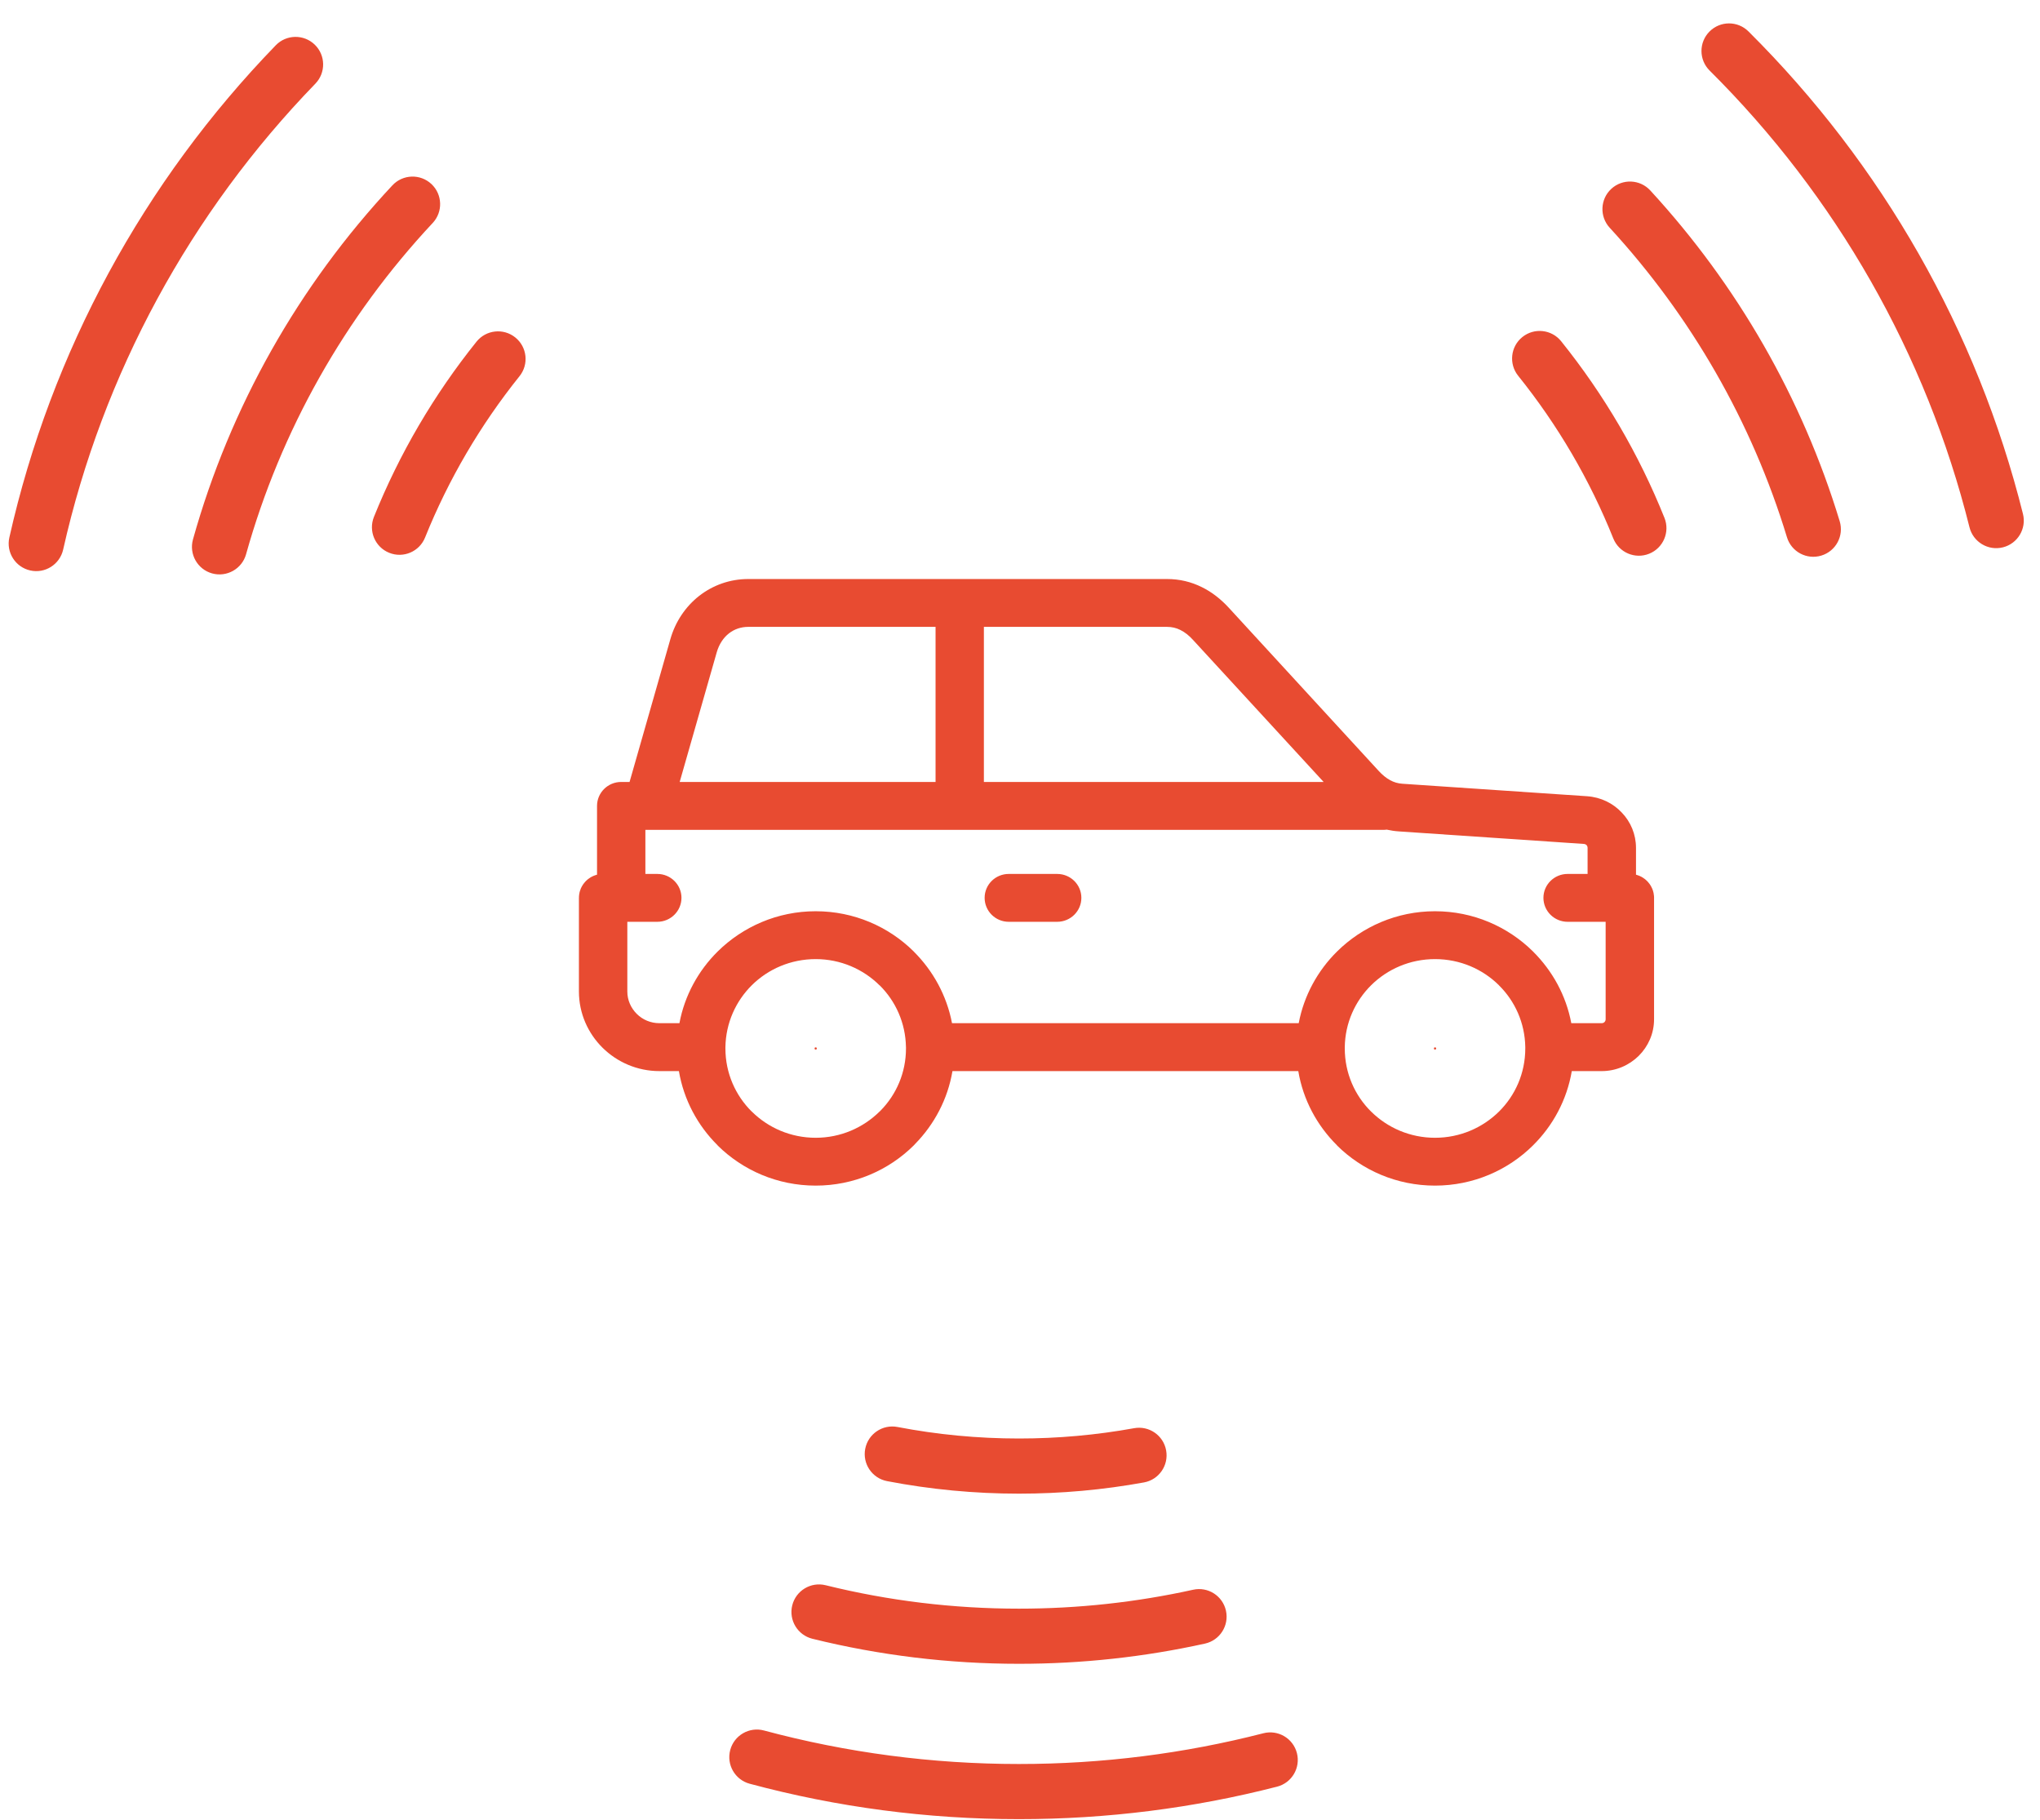 <?xml version="1.0" encoding="UTF-8"?>
<svg width="74px" height="66px" viewBox="0 0 74 66" version="1.1" xmlns="http://www.w3.org/2000/svg" xmlns:xlink="http://www.w3.org/1999/xlink">
    <!-- Generator: Sketch 52.5 (67469) - http://www.bohemiancoding.com/sketch -->
    <title>汽车共享</title>
    <desc>Created with Sketch.</desc>
    <g id="homepage" stroke="none" stroke-width="1" fill="none" fill-rule="evenodd">
        <g id="homepage-1440" transform="translate(-204, -1840)" fill="#E84B31" fill-rule="nonzero">
            <path d="M214.004,1841.642 C214.388,1841.245 215.021,1841.236 215.418,1841.62 C215.814,1842.004 215.824,1842.637 215.44,1843.034 C210.906,1847.713 207.726,1853.547 206.291,1859.933 C206.169,1860.472 205.634,1860.811 205.096,1860.689 C204.557,1860.568 204.218,1860.033 204.339,1859.495 C205.856,1852.747 209.215,1846.584 214.004,1841.642 Z M231.195,1904.693 C230.662,1904.55 230.346,1904.001 230.489,1903.468 C230.632,1902.935 231.181,1902.618 231.714,1902.762 C234.705,1903.565 237.806,1903.977 240.962,1903.977 C243.984,1903.977 246.956,1903.6 249.828,1902.862 C250.363,1902.725 250.908,1903.047 251.045,1903.582 C251.182,1904.117 250.86,1904.662 250.325,1904.799 C247.291,1905.579 244.152,1905.977 240.962,1905.977 C237.63,1905.977 234.354,1905.542 231.195,1904.693 Z M277.382,1858.639 C277.516,1859.174 277.19,1859.717 276.655,1859.851 C276.119,1859.985 275.576,1859.659 275.442,1859.123 C273.871,1852.832 270.598,1847.113 266.015,1842.558 C265.623,1842.169 265.622,1841.536 266.011,1841.144 C266.4,1840.752 267.033,1840.75 267.425,1841.14 C272.265,1845.95 275.723,1851.991 277.382,1858.639 Z M218.235,1846.721 C218.613,1846.318 219.245,1846.297 219.649,1846.674 C220.052,1847.051 220.073,1847.684 219.696,1848.087 C216.515,1851.489 214.185,1855.605 212.926,1860.102 C212.777,1860.634 212.225,1860.944 211.693,1860.796 C211.161,1860.647 210.851,1860.095 211,1859.563 C212.346,1854.755 214.836,1850.356 218.235,1846.721 Z M233.469,1899.435 C232.933,1899.302 232.606,1898.76 232.738,1898.224 C232.871,1897.688 233.413,1897.361 233.949,1897.493 C236.225,1898.056 238.575,1898.343 240.963,1898.343 C243.108,1898.343 245.221,1898.112 247.279,1897.657 C247.818,1897.537 248.352,1897.878 248.471,1898.417 C248.59,1898.956 248.25,1899.49 247.711,1899.61 C245.512,1900.096 243.253,1900.343 240.963,1900.343 C238.413,1900.343 235.902,1900.036 233.469,1899.435 Z M270.734,1858.903 C270.895,1859.431 270.597,1859.99 270.068,1860.15 C269.54,1860.311 268.981,1860.013 268.821,1859.485 C267.549,1855.303 265.345,1851.471 262.392,1848.261 C262.018,1847.855 262.044,1847.222 262.45,1846.848 C262.857,1846.474 263.489,1846.501 263.863,1846.907 C267.019,1850.336 269.374,1854.432 270.734,1858.903 Z M221.285,1852.392 C221.631,1851.961 222.26,1851.892 222.691,1852.238 C223.122,1852.583 223.191,1853.213 222.845,1853.644 C221.424,1855.416 220.268,1857.386 219.419,1859.495 C219.213,1860.007 218.63,1860.256 218.118,1860.049 C217.606,1859.843 217.358,1859.261 217.564,1858.748 C218.486,1856.457 219.741,1854.316 221.285,1852.392 Z M236.179,1893.718 C235.636,1893.614 235.281,1893.09 235.385,1892.547 C235.489,1892.005 236.014,1891.65 236.556,1891.754 C237.998,1892.031 239.472,1892.172 240.964,1892.172 C242.376,1892.172 243.771,1892.046 245.139,1891.798 C245.682,1891.699 246.203,1892.059 246.301,1892.603 C246.4,1893.146 246.039,1893.667 245.496,1893.765 C244.011,1894.035 242.496,1894.172 240.964,1894.172 C239.345,1894.172 237.745,1894.019 236.179,1893.718 Z M264.378,1858.783 C264.583,1859.295 264.334,1859.878 263.822,1860.083 C263.309,1860.289 262.727,1860.04 262.521,1859.527 C261.669,1857.4 260.505,1855.413 259.071,1853.629 C258.725,1853.198 258.793,1852.569 259.224,1852.223 C259.655,1851.877 260.284,1851.946 260.63,1852.376 C262.187,1854.314 263.452,1856.472 264.378,1858.783 Z M228.627,1878.847 L227.921,1878.847 C227.115,1878.847 226.386,1878.521 225.858,1878 C225.328,1877.476 225,1876.753 225,1875.958 L225,1872.562 L225.002,1872.546 L225.002,1872.541 L225.002,1872.525 L225.002,1872.518 L225.002,1872.507 L225.004,1872.497 L225.004,1872.489 L225.006,1872.475 L225.006,1872.469 L225.008,1872.454 L225.008,1872.451 L225.01,1872.434 L225.012,1872.43 L225.014,1872.415 L225.014,1872.409 L225.019,1872.397 L225.019,1872.389 L225.019,1872.38 L225.023,1872.368 L225.025,1872.362 L225.028,1872.347 L225.03,1872.345 L225.033,1872.327 L225.033,1872.325 L225.039,1872.309 L225.039,1872.306 L225.045,1872.292 L225.048,1872.285 L225.052,1872.275 L225.054,1872.265 L225.057,1872.259 L225.061,1872.245 L225.063,1872.242 L225.068,1872.226 L225.077,1872.208 L225.078,1872.206 L225.085,1872.193 L225.087,1872.187 L225.092,1872.177 L225.096,1872.168 L225.101,1872.161 L225.106,1872.15 L225.109,1872.146 L225.116,1872.131 L225.118,1872.131 L225.126,1872.114 L225.128,1872.113 L225.136,1872.101 L225.139,1872.095 L225.145,1872.086 L225.152,1872.078 L225.155,1872.07 L225.163,1872.06 L225.166,1872.056 L225.175,1872.045 L225.177,1872.042 L225.187,1872.03 L225.189,1872.027 L225.199,1872.016 L225.201,1872.012 L225.21,1872.002 L225.214,1871.996 L225.22,1871.988 L225.229,1871.981 L225.232,1871.975 L225.243,1871.965 L225.245,1871.963 L225.258,1871.949 L225.269,1871.937 L225.274,1871.936 L225.283,1871.926 L225.287,1871.921 L225.297,1871.914 L225.303,1871.906 L225.31,1871.903 L225.32,1871.893 L225.322,1871.891 L225.337,1871.881 L225.337,1871.879 L225.353,1871.87 L225.354,1871.867 L225.366,1871.86 L225.37,1871.856 L225.38,1871.849 L225.388,1871.844 L225.396,1871.839 L225.406,1871.833 L225.409,1871.829 L225.423,1871.82 L225.425,1871.82 L225.441,1871.811 L225.457,1871.802 L225.46,1871.8 L225.472,1871.794 L225.478,1871.79 L225.488,1871.786 L225.498,1871.782 L225.504,1871.778 L225.518,1871.772 L225.52,1871.77 L225.538,1871.764 L225.553,1871.757 L225.556,1871.757 L225.571,1871.751 L225.577,1871.748 L225.586,1871.745 L225.597,1871.741 L225.604,1871.739 L225.617,1871.736 L225.622,1871.733 L225.637,1871.729 L225.64,1871.727 L225.657,1871.724 L225.657,1869.229 C225.657,1868.75 226.049,1868.36 226.533,1868.36 L226.837,1868.36 L228.316,1863.185 C228.497,1862.547 228.868,1861.999 229.363,1861.611 C229.859,1861.226 230.471,1861 231.145,1861 L238.815,1861 L246.329,1861 C246.792,1861 247.211,1861.103 247.596,1861.294 C247.961,1861.473 248.284,1861.728 248.572,1862.04 L254.007,1867.955 C254.139,1868.1 254.281,1868.218 254.43,1868.298 C254.564,1868.37 254.709,1868.415 254.871,1868.425 L261.573,1868.878 C262.073,1868.913 262.516,1869.135 262.832,1869.473 C263.152,1869.807 263.345,1870.259 263.345,1870.751 L263.345,1871.724 L263.362,1871.727 L263.362,1871.729 L263.381,1871.733 L263.383,1871.736 L263.395,1871.739 L263.404,1871.741 L263.414,1871.745 L263.423,1871.748 L263.43,1871.751 L263.445,1871.757 L263.447,1871.757 L263.463,1871.764 L263.48,1871.77 L263.485,1871.772 L263.496,1871.778 L263.501,1871.782 L263.512,1871.786 L263.522,1871.79 L263.53,1871.794 L263.541,1871.8 L263.545,1871.802 L263.559,1871.811 L263.561,1871.811 L263.574,1871.82 L263.576,1871.82 L263.591,1871.829 L263.594,1871.833 L263.607,1871.839 L263.611,1871.844 L263.62,1871.849 L263.63,1871.856 L263.634,1871.86 L263.647,1871.867 L263.649,1871.87 L263.663,1871.879 L263.663,1871.881 L263.678,1871.891 L263.681,1871.893 L263.69,1871.903 L263.697,1871.906 L263.705,1871.914 L263.713,1871.921 L263.716,1871.926 L263.728,1871.936 L263.73,1871.937 L263.742,1871.949 L263.756,1871.963 L263.758,1871.965 L263.768,1871.975 L263.771,1871.981 L263.779,1871.988 L263.786,1871.996 L263.792,1872.002 L263.798,1872.012 L263.803,1872.016 L263.812,1872.027 L263.812,1872.03 L263.825,1872.042 L263.825,1872.045 L263.834,1872.056 L263.838,1872.06 L263.845,1872.07 L263.85,1872.078 L263.855,1872.086 L263.863,1872.095 L263.864,1872.101 L263.872,1872.113 L263.873,1872.114 L263.883,1872.131 L263.892,1872.146 L263.893,1872.15 L263.899,1872.161 L263.904,1872.168 L263.907,1872.177 L263.913,1872.187 L263.915,1872.193 L263.923,1872.206 L263.923,1872.208 L263.931,1872.226 L263.937,1872.242 L263.939,1872.245 L263.944,1872.259 L263.946,1872.265 L263.951,1872.275 L263.954,1872.285 L263.956,1872.292 L263.961,1872.306 L263.962,1872.309 L263.966,1872.325 L263.966,1872.327 L263.972,1872.345 L263.972,1872.347 L263.976,1872.362 L263.978,1872.368 L263.98,1872.38 L263.982,1872.389 L263.984,1872.397 L263.986,1872.409 L263.986,1872.415 L263.989,1872.43 L263.989,1872.434 L263.992,1872.451 L263.992,1872.454 L263.994,1872.469 L263.996,1872.475 L263.996,1872.489 L263.998,1872.497 L263.998,1872.507 L263.998,1872.518 L264,1872.525 L264,1872.541 L264,1872.546 L264,1872.562 L264,1876.967 C264,1877.486 263.786,1877.954 263.443,1878.295 C263.098,1878.634 262.624,1878.847 262.1,1878.847 L261.016,1878.847 C260.839,1879.89 260.333,1880.826 259.606,1881.544 C258.697,1882.443 257.441,1883 256.054,1883 C254.667,1883 253.409,1882.443 252.5,1881.544 L252.5,1881.539 C251.776,1880.823 251.27,1879.89 251.095,1878.847 L238.55,1878.847 C238.378,1879.865 237.891,1880.78 237.193,1881.491 L237.144,1881.544 C236.235,1882.443 234.976,1883 233.589,1883 C232.199,1883 230.944,1882.443 230.032,1881.544 L230.032,1881.539 C229.308,1880.823 228.804,1879.89 228.627,1878.847 Z M259.329,1878.003 L259.329,1878.001 L259.329,1877.984 L259.329,1877.978 L259.329,1877.975 C259.315,1877.097 258.953,1876.307 258.373,1875.735 L258.371,1875.731 C257.78,1875.147 256.962,1874.785 256.054,1874.785 C255.149,1874.785 254.33,1875.147 253.739,1875.731 C253.157,1876.307 252.793,1877.1 252.781,1877.978 L252.781,1877.984 L252.781,1878.001 L252.781,1878.024 C252.781,1878.92 253.144,1879.731 253.738,1880.317 L253.739,1880.317 C254.332,1880.903 255.151,1881.265 256.054,1881.265 C256.962,1881.265 257.78,1880.901 258.373,1880.317 C258.964,1879.733 259.329,1878.923 259.329,1878.024 L259.329,1878.003 Z M237.937,1868.361 L237.937,1862.735 L231.145,1862.735 C230.875,1862.735 230.635,1862.821 230.445,1862.969 C230.24,1863.128 230.084,1863.367 230.001,1863.652 L228.655,1868.361 L237.937,1868.361 Z M239.69,1862.735 L239.69,1868.36 L252.014,1868.36 L247.274,1863.206 C247.133,1863.05 246.978,1862.926 246.813,1862.846 C246.67,1862.774 246.509,1862.735 246.329,1862.735 L239.69,1862.735 Z M227.844,1871.696 C228.327,1871.696 228.72,1872.084 228.72,1872.563 C228.72,1873.042 228.327,1873.432 227.844,1873.432 L226.756,1873.432 L226.756,1875.959 C226.756,1876.274 226.887,1876.562 227.098,1876.771 C227.308,1876.982 227.601,1877.109 227.921,1877.109 L228.646,1877.109 C228.834,1876.105 229.33,1875.206 230.032,1874.51 C230.945,1873.609 232.202,1873.049 233.589,1873.049 C234.976,1873.049 236.234,1873.607 237.143,1874.506 L237.143,1874.508 C237.846,1875.206 238.342,1876.105 238.534,1877.109 L251.11,1877.109 C251.301,1876.105 251.797,1875.206 252.5,1874.51 C253.411,1873.609 254.669,1873.049 256.054,1873.049 C257.438,1873.049 258.691,1873.604 259.604,1874.503 L259.61,1874.51 C260.313,1875.208 260.81,1876.106 260.998,1877.109 L262.1,1877.109 C262.141,1877.109 262.176,1877.094 262.202,1877.069 C262.228,1877.042 262.244,1877.006 262.244,1876.967 L262.244,1873.432 L260.864,1873.432 C260.381,1873.432 259.987,1873.042 259.987,1872.563 C259.987,1872.084 260.381,1871.696 260.864,1871.696 L261.589,1871.696 L261.589,1870.752 C261.589,1870.712 261.575,1870.676 261.552,1870.651 C261.528,1870.627 261.494,1870.611 261.457,1870.608 L254.752,1870.154 C254.597,1870.144 254.446,1870.121 254.302,1870.089 C254.263,1870.094 254.222,1870.098 254.181,1870.098 L238.814,1870.098 L227.497,1870.098 L227.411,1870.098 L227.411,1871.696 L227.844,1871.696 Z M230.314,1877.978 L230.314,1877.984 L230.314,1878.001 L230.314,1878.025 C230.314,1878.921 230.68,1879.731 231.27,1880.316 L231.273,1880.316 C231.865,1880.902 232.683,1881.265 233.589,1881.265 C234.492,1881.265 235.311,1880.901 235.904,1880.316 L235.945,1880.277 C236.514,1879.698 236.864,1878.903 236.864,1878.025 L236.864,1878.003 L236.864,1878.001 L236.864,1877.984 L236.863,1877.978 L236.863,1877.974 C236.848,1877.098 236.487,1876.307 235.908,1875.735 L235.904,1875.735 C235.311,1875.148 234.492,1874.785 233.589,1874.785 C232.683,1874.785 231.863,1875.147 231.273,1875.731 C230.692,1876.307 230.328,1877.1 230.314,1877.978 Z M233.619,1877.996 C233.624,1878.001 233.629,1878.013 233.629,1878.025 C233.629,1878.038 233.624,1878.048 233.619,1878.056 C233.613,1878.061 233.6,1878.066 233.589,1878.066 C233.576,1878.066 233.565,1878.061 233.558,1878.056 C233.553,1878.048 233.548,1878.038 233.548,1878.025 C233.548,1878.013 233.558,1877.996 233.558,1877.996 C233.565,1877.989 233.576,1877.986 233.589,1877.986 C233.6,1877.986 233.613,1877.989 233.619,1877.996 Z M256.085,1877.996 C256.092,1878.001 256.096,1878.013 256.096,1878.025 C256.096,1878.038 256.092,1878.048 256.085,1878.056 C256.077,1878.061 256.068,1878.066 256.054,1878.066 C256.042,1878.066 256.03,1878.061 256.025,1878.056 C256.019,1878.048 256.015,1878.038 256.015,1878.025 C256.015,1878.013 256.019,1878.001 256.025,1877.996 C256.03,1877.989 256.042,1877.986 256.054,1877.986 C256.068,1877.986 256.077,1877.989 256.085,1877.996 Z M242.348,1871.696 C242.834,1871.696 243.226,1872.084 243.226,1872.563 C243.226,1873.042 242.834,1873.432 242.348,1873.432 L240.592,1873.432 C240.108,1873.432 239.717,1873.042 239.717,1872.563 C239.717,1872.084 240.108,1871.696 240.592,1871.696 L242.348,1871.696 Z" id="汽车共享"></path>
        </g>
    </g>
</svg>